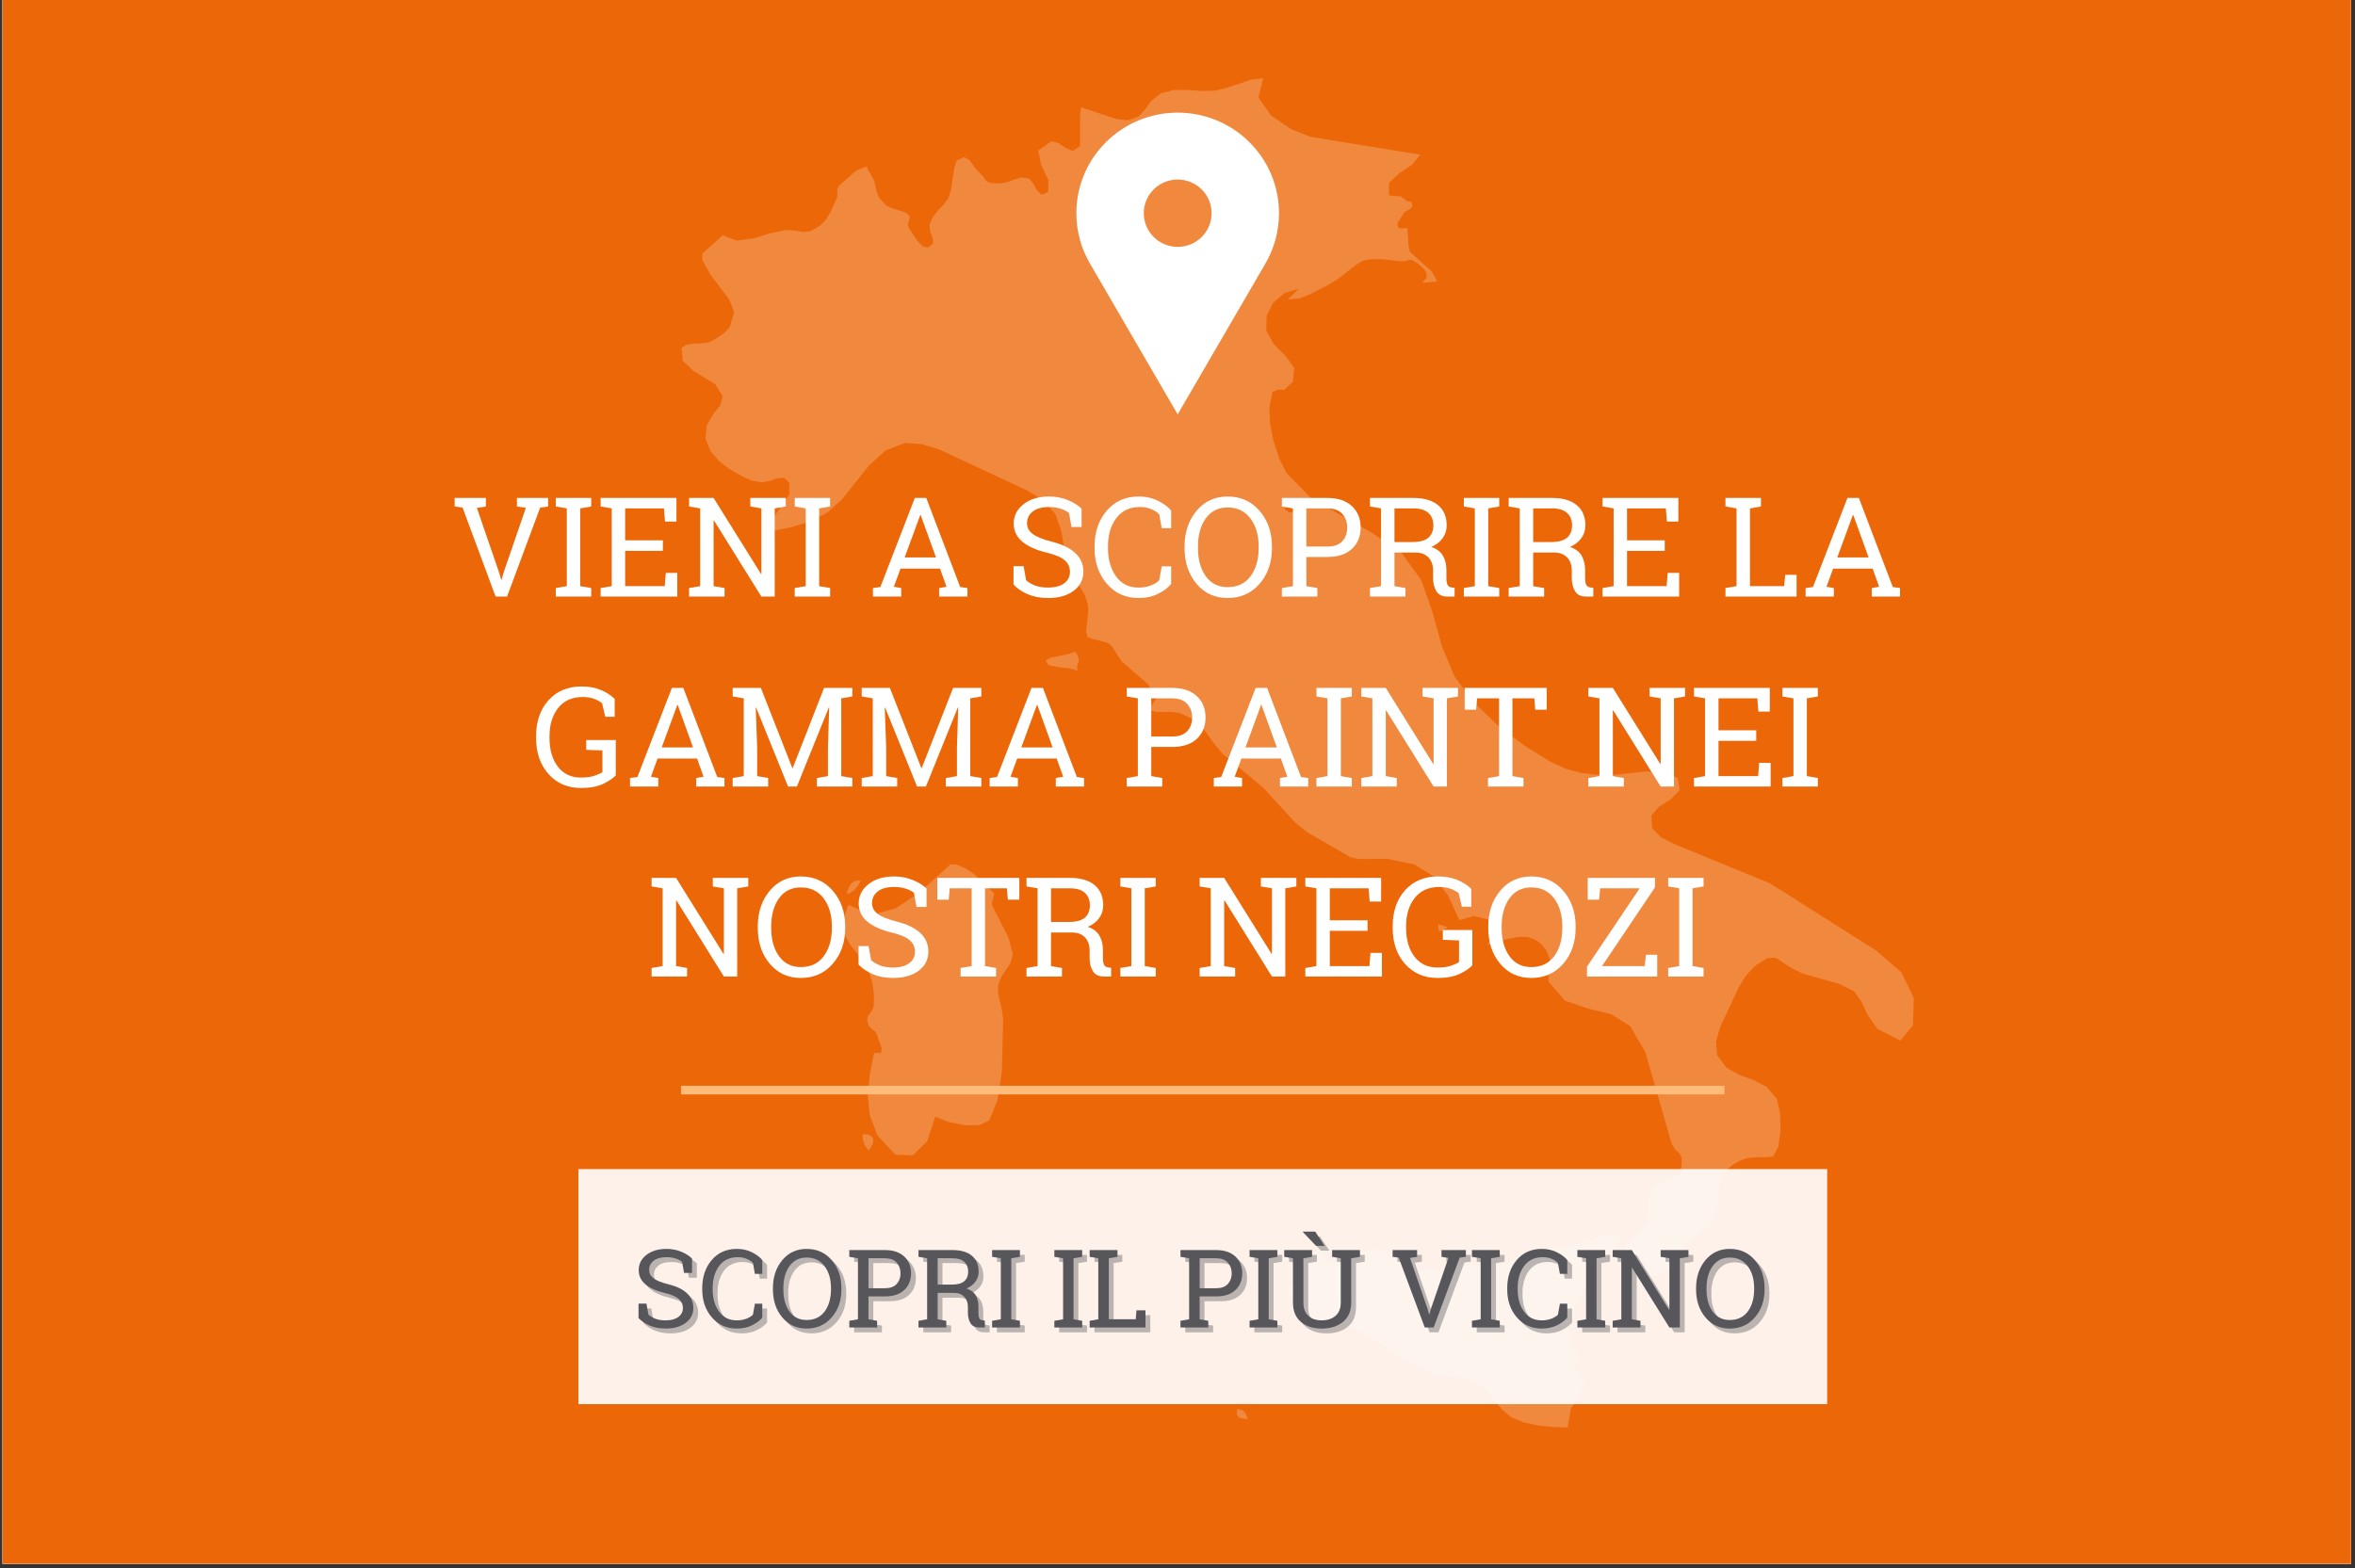 <?xml version="1.0" encoding="UTF-8"?>
<svg xmlns="http://www.w3.org/2000/svg" xmlns:xlink="http://www.w3.org/1999/xlink" width="408.75pt" height="272.25pt" viewBox="0 0 408.75 272.25" version="1.2">
<rect x="0" y="0" width="408.75" height="272.25" fill="#333333" stroke="none"/>
<defs>
<g>
<symbol overflow="visible" id="glyph0-0">
<path style="stroke:none;" d=""/>
</symbol>
<symbol overflow="visible" id="glyph0-1">
<path style="stroke:none;" d="M 10.391 -9.469 L 9.016 -9.469 L 8.672 -11.391 C 8.391 -11.629 8.02 -11.82 7.562 -11.969 C 7.102 -12.125 6.566 -12.203 5.953 -12.203 C 4.984 -12.203 4.238 -11.992 3.719 -11.578 C 3.207 -11.172 2.953 -10.641 2.953 -9.984 C 2.953 -9.398 3.211 -8.91 3.734 -8.516 C 4.266 -8.129 5.117 -7.789 6.297 -7.5 C 7.711 -7.145 8.785 -6.625 9.516 -5.938 C 10.254 -5.258 10.625 -4.414 10.625 -3.406 C 10.625 -2.32 10.18 -1.453 9.297 -0.797 C 8.41 -0.141 7.254 0.188 5.828 0.188 C 4.797 0.188 3.879 0.02 3.078 -0.312 C 2.273 -0.656 1.617 -1.098 1.109 -1.641 L 1.109 -4.141 L 2.484 -4.141 L 2.828 -2.219 C 3.18 -1.926 3.598 -1.688 4.078 -1.5 C 4.566 -1.32 5.148 -1.234 5.828 -1.234 C 6.742 -1.234 7.469 -1.426 8 -1.812 C 8.539 -2.195 8.812 -2.723 8.812 -3.391 C 8.812 -4.004 8.578 -4.52 8.109 -4.938 C 7.648 -5.352 6.836 -5.703 5.672 -5.984 C 4.242 -6.316 3.129 -6.812 2.328 -7.469 C 1.535 -8.133 1.141 -8.961 1.141 -9.953 C 1.141 -11.016 1.582 -11.895 2.469 -12.594 C 3.363 -13.289 4.523 -13.641 5.953 -13.641 C 6.891 -13.641 7.742 -13.477 8.516 -13.156 C 9.297 -12.832 9.922 -12.438 10.391 -11.969 Z M 10.391 -9.469 "/>
</symbol>
<symbol overflow="visible" id="glyph0-2">
<path style="stroke:none;" d="M 11.078 -9.312 L 9.797 -9.312 L 9.453 -11.219 C 9.16 -11.508 8.797 -11.742 8.359 -11.922 C 7.93 -12.109 7.422 -12.203 6.828 -12.203 C 5.43 -12.203 4.352 -11.695 3.594 -10.688 C 2.844 -9.676 2.469 -8.391 2.469 -6.828 L 2.469 -6.625 C 2.469 -5.062 2.836 -3.77 3.578 -2.75 C 4.316 -1.738 5.336 -1.234 6.641 -1.234 C 7.242 -1.234 7.797 -1.328 8.297 -1.516 C 8.797 -1.703 9.18 -1.938 9.453 -2.219 L 9.797 -4.125 L 11.078 -4.125 L 11.078 -1.719 C 10.691 -1.227 10.109 -0.785 9.328 -0.391 C 8.555 -0.004 7.66 0.188 6.641 0.188 C 4.891 0.188 3.453 -0.457 2.328 -1.75 C 1.211 -3.039 0.656 -4.664 0.656 -6.625 L 0.656 -6.812 C 0.656 -8.781 1.203 -10.41 2.297 -11.703 C 3.398 -12.992 4.848 -13.641 6.641 -13.641 C 7.66 -13.641 8.555 -13.438 9.328 -13.031 C 10.109 -12.633 10.691 -12.191 11.078 -11.703 Z M 11.078 -9.312 "/>
</symbol>
<symbol overflow="visible" id="glyph0-3">
<path style="stroke:none;" d="M 12.625 -6.625 C 12.625 -4.664 12.062 -3.039 10.938 -1.75 C 9.82 -0.457 8.367 0.188 6.578 0.188 C 4.848 0.188 3.441 -0.457 2.359 -1.75 C 1.273 -3.039 0.734 -4.664 0.734 -6.625 L 0.734 -6.812 C 0.734 -8.758 1.273 -10.383 2.359 -11.688 C 3.441 -12.988 4.848 -13.641 6.578 -13.641 C 8.367 -13.641 9.82 -12.988 10.938 -11.688 C 12.062 -10.383 12.625 -8.758 12.625 -6.812 Z M 10.812 -6.828 C 10.812 -8.391 10.438 -9.664 9.688 -10.656 C 8.938 -11.645 7.898 -12.141 6.578 -12.141 C 5.316 -12.141 4.328 -11.645 3.609 -10.656 C 2.898 -9.664 2.547 -8.391 2.547 -6.828 L 2.547 -6.625 C 2.547 -5.039 2.898 -3.754 3.609 -2.766 C 4.328 -1.785 5.316 -1.297 6.578 -1.297 C 7.922 -1.297 8.961 -1.785 9.703 -2.766 C 10.441 -3.754 10.812 -5.039 10.812 -6.625 Z M 10.812 -6.828 "/>
</symbol>
<symbol overflow="visible" id="glyph0-4">
<path style="stroke:none;" d="M 6.828 -13.438 C 8.266 -13.438 9.379 -13.066 10.172 -12.328 C 10.973 -11.586 11.375 -10.617 11.375 -9.422 C 11.375 -8.203 10.973 -7.223 10.172 -6.484 C 9.379 -5.754 8.266 -5.391 6.828 -5.391 L 3.984 -5.391 L 3.984 -1.422 L 5.484 -1.156 L 5.484 0 L 0.656 0 L 0.656 -1.156 L 2.156 -1.422 L 2.156 -12.016 L 0.656 -12.266 L 0.656 -13.438 Z M 3.984 -6.812 L 6.828 -6.812 C 7.742 -6.812 8.426 -7.055 8.875 -7.547 C 9.32 -8.035 9.547 -8.648 9.547 -9.391 C 9.547 -10.141 9.32 -10.766 8.875 -11.266 C 8.426 -11.766 7.742 -12.016 6.828 -12.016 L 3.984 -12.016 Z M 3.984 -6.812 "/>
</symbol>
<symbol overflow="visible" id="glyph0-5">
<path style="stroke:none;" d="M 6.547 -13.438 C 8.016 -13.438 9.141 -13.109 9.922 -12.453 C 10.703 -11.805 11.094 -10.883 11.094 -9.688 C 11.094 -9.039 10.91 -8.461 10.547 -7.953 C 10.18 -7.453 9.66 -7.055 8.984 -6.766 C 9.723 -6.523 10.254 -6.133 10.578 -5.594 C 10.898 -5.051 11.062 -4.383 11.062 -3.594 L 11.062 -2.516 C 11.062 -2.098 11.113 -1.789 11.219 -1.594 C 11.32 -1.395 11.492 -1.281 11.734 -1.25 L 12.172 -1.188 L 12.172 0 L 11.203 0 C 10.492 0 9.988 -0.242 9.688 -0.734 C 9.383 -1.234 9.234 -1.832 9.234 -2.531 L 9.234 -3.578 C 9.234 -4.305 9.02 -4.891 8.594 -5.328 C 8.176 -5.773 7.609 -6 6.891 -6 L 3.984 -6 L 3.984 -1.422 L 5.484 -1.156 L 5.484 0 L 0.656 0 L 0.656 -1.156 L 2.156 -1.422 L 2.156 -12.016 L 0.656 -12.266 L 0.656 -13.438 Z M 3.984 -7.438 L 6.375 -7.438 C 7.383 -7.438 8.117 -7.629 8.578 -8.016 C 9.047 -8.398 9.281 -8.969 9.281 -9.719 C 9.281 -10.414 9.055 -10.973 8.609 -11.391 C 8.172 -11.805 7.484 -12.016 6.547 -12.016 L 3.984 -12.016 Z M 3.984 -7.438 "/>
</symbol>
<symbol overflow="visible" id="glyph0-6">
<path style="stroke:none;" d="M 0.641 -12.266 L 0.641 -13.438 L 5.469 -13.438 L 5.469 -12.266 L 3.969 -12.016 L 3.969 -1.422 L 5.469 -1.156 L 5.469 0 L 0.641 0 L 0.641 -1.156 L 2.156 -1.422 L 2.156 -12.016 Z M 0.641 -12.266 "/>
</symbol>
<symbol overflow="visible" id="glyph0-7">
<path style="stroke:none;" d=""/>
</symbol>
<symbol overflow="visible" id="glyph0-8">
<path style="stroke:none;" d="M 0.656 0 L 0.656 -1.156 L 2.156 -1.422 L 2.156 -12.016 L 0.656 -12.266 L 0.656 -13.438 L 5.484 -13.438 L 5.484 -12.266 L 3.984 -12.016 L 3.984 -1.422 L 8.656 -1.422 L 8.781 -2.969 L 10.344 -2.969 L 10.344 0 Z M 0.656 0 "/>
</symbol>
<symbol overflow="visible" id="glyph0-9">
<path style="stroke:none;" d="M 0.547 0 Z M 5.375 -13.438 L 5.375 -12.266 L 3.875 -12.016 L 3.875 -4.328 C 3.875 -3.316 4.16 -2.547 4.734 -2.016 C 5.316 -1.492 6.082 -1.234 7.031 -1.234 C 8.031 -1.234 8.832 -1.492 9.438 -2.016 C 10.051 -2.535 10.359 -3.305 10.359 -4.328 L 10.359 -12.016 L 8.859 -12.266 L 8.859 -13.438 L 13.688 -13.438 L 13.688 -12.266 L 12.172 -12.016 L 12.172 -4.328 C 12.172 -2.867 11.695 -1.75 10.75 -0.969 C 9.801 -0.195 8.562 0.188 7.031 0.188 C 5.551 0.188 4.352 -0.195 3.438 -0.969 C 2.52 -1.75 2.062 -2.867 2.062 -4.328 L 2.062 -12.016 L 0.547 -12.266 L 0.547 -13.438 Z M 7.547 -14.172 L 6.078 -14.172 L 3.781 -16.578 L 3.797 -16.641 L 5.922 -16.641 Z M 7.547 -14.172 "/>
</symbol>
<symbol overflow="visible" id="glyph0-10">
<path style="stroke:none;" d="M 4.688 -12.266 L 3.453 -12.078 L 6.469 -3.344 L 6.766 -2.281 L 6.828 -2.281 L 7.125 -3.344 L 10.125 -12.078 L 8.922 -12.266 L 8.922 -13.438 L 13.156 -13.438 L 13.156 -12.266 L 12.078 -12.125 L 7.562 0 L 6.016 0 L 1.5 -12.125 L 0.438 -12.266 L 0.438 -13.438 L 4.688 -13.438 Z M 4.688 -12.266 "/>
</symbol>
<symbol overflow="visible" id="glyph0-11">
<path style="stroke:none;" d="M 13.812 -13.438 L 13.812 -12.266 L 12.312 -12.016 L 12.312 0 L 10.5 0 L 4.031 -10.375 L 3.984 -10.359 L 3.984 -1.422 L 5.484 -1.156 L 5.484 0 L 0.656 0 L 0.656 -1.156 L 2.156 -1.422 L 2.156 -12.016 L 0.656 -12.266 L 0.656 -13.438 L 3.984 -13.438 L 10.438 -3.078 L 10.5 -3.094 L 10.5 -12.016 L 8.984 -12.266 L 8.984 -13.438 Z M 13.812 -13.438 "/>
</symbol>
<symbol overflow="visible" id="glyph1-0">
<path style="stroke:none;" d=""/>
</symbol>
<symbol overflow="visible" id="glyph1-1">
<path style="stroke:none;" d="M 5.969 -15.641 L 4.406 -15.391 L 8.234 -4.266 L 8.625 -2.906 L 8.688 -2.906 L 9.078 -4.266 L 12.906 -15.406 L 11.359 -15.641 L 11.359 -17.125 L 16.766 -17.125 L 16.766 -15.641 L 15.391 -15.453 L 9.641 0 L 7.656 0 L 1.922 -15.453 L 0.547 -15.641 L 0.547 -17.125 L 5.969 -17.125 Z M 5.969 -15.641 "/>
</symbol>
<symbol overflow="visible" id="glyph1-2">
<path style="stroke:none;" d="M 0.828 -15.641 L 0.828 -17.125 L 6.969 -17.125 L 6.969 -15.641 L 5.062 -15.312 L 5.062 -1.812 L 6.969 -1.484 L 6.969 0 L 0.828 0 L 0.828 -1.484 L 2.734 -1.812 L 2.734 -15.312 Z M 0.828 -15.641 "/>
</symbol>
<symbol overflow="visible" id="glyph1-3">
<path style="stroke:none;" d="M 0.828 0 L 0.828 -1.484 L 2.75 -1.812 L 2.75 -15.312 L 0.828 -15.641 L 0.828 -17.125 L 13.984 -17.125 L 13.984 -13.016 L 12 -13.016 L 11.812 -15.312 L 5.078 -15.312 L 5.078 -9.766 L 11.625 -9.766 L 11.625 -7.938 L 5.078 -7.938 L 5.078 -1.812 L 11.953 -1.812 L 12.141 -4.109 L 14.125 -4.109 L 14.125 0 Z M 0.828 0 "/>
</symbol>
<symbol overflow="visible" id="glyph1-4">
<path style="stroke:none;" d="M 17.609 -17.125 L 17.609 -15.641 L 15.688 -15.312 L 15.688 0 L 13.375 0 L 5.141 -13.219 L 5.078 -13.203 L 5.078 -1.812 L 6.984 -1.484 L 6.984 0 L 0.828 0 L 0.828 -1.484 L 2.75 -1.812 L 2.75 -15.312 L 0.828 -15.641 L 0.828 -17.125 L 5.078 -17.125 L 13.312 -3.922 L 13.375 -3.938 L 13.375 -15.312 L 11.453 -15.641 L 11.453 -17.125 Z M 17.609 -17.125 "/>
</symbol>
<symbol overflow="visible" id="glyph1-5">
<path style="stroke:none;" d=""/>
</symbol>
<symbol overflow="visible" id="glyph1-6">
<path style="stroke:none;" d="M 0.641 -1.484 L 1.922 -1.656 L 7.906 -17.125 L 9.891 -17.125 L 15.781 -1.656 L 17.031 -1.484 L 17.031 0 L 12.125 0 L 12.125 -1.484 L 13.406 -1.703 L 12.281 -4.859 L 5.422 -4.859 L 4.266 -1.703 L 5.547 -1.484 L 5.547 0 L 0.641 0 Z M 6.141 -6.797 L 11.578 -6.797 L 8.922 -14.156 L 8.844 -14.156 Z M 6.141 -6.797 "/>
</symbol>
<symbol overflow="visible" id="glyph1-7">
<path style="stroke:none;" d="M 13.234 -12.078 L 11.484 -12.078 L 11.047 -14.516 C 10.691 -14.816 10.219 -15.062 9.625 -15.25 C 9.039 -15.445 8.363 -15.547 7.594 -15.547 C 6.352 -15.547 5.406 -15.285 4.75 -14.766 C 4.094 -14.242 3.766 -13.566 3.766 -12.734 C 3.766 -11.984 4.098 -11.359 4.766 -10.859 C 5.441 -10.367 6.523 -9.93 8.016 -9.547 C 9.828 -9.098 11.203 -8.438 12.141 -7.562 C 13.078 -6.695 13.547 -5.625 13.547 -4.344 C 13.547 -2.957 12.984 -1.844 11.859 -1 C 10.734 -0.164 9.258 0.25 7.438 0.25 C 6.113 0.25 4.941 0.035 3.922 -0.391 C 2.898 -0.828 2.066 -1.395 1.422 -2.094 L 1.422 -5.281 L 3.172 -5.281 L 3.609 -2.828 C 4.055 -2.453 4.586 -2.145 5.203 -1.906 C 5.828 -1.676 6.57 -1.562 7.438 -1.562 C 8.602 -1.562 9.523 -1.805 10.203 -2.297 C 10.879 -2.797 11.219 -3.469 11.219 -4.312 C 11.219 -5.102 10.922 -5.758 10.328 -6.281 C 9.742 -6.812 8.707 -7.258 7.219 -7.625 C 5.406 -8.051 3.988 -8.68 2.969 -9.516 C 1.957 -10.359 1.453 -11.414 1.453 -12.688 C 1.453 -14.031 2.02 -15.145 3.156 -16.031 C 4.289 -16.926 5.77 -17.375 7.594 -17.375 C 8.789 -17.375 9.879 -17.164 10.859 -16.75 C 11.848 -16.344 12.641 -15.848 13.234 -15.266 Z M 13.234 -12.078 "/>
</symbol>
<symbol overflow="visible" id="glyph1-8">
<path style="stroke:none;" d="M 14.125 -11.875 L 12.484 -11.875 L 12.047 -14.297 C 11.672 -14.66 11.207 -14.957 10.656 -15.188 C 10.102 -15.426 9.445 -15.547 8.688 -15.547 C 6.914 -15.547 5.551 -14.898 4.594 -13.609 C 3.633 -12.328 3.156 -10.691 3.156 -8.703 L 3.156 -8.438 C 3.156 -6.445 3.625 -4.801 4.562 -3.5 C 5.5 -2.207 6.797 -1.562 8.453 -1.562 C 9.234 -1.562 9.941 -1.68 10.578 -1.922 C 11.211 -2.172 11.703 -2.473 12.047 -2.828 L 12.484 -5.25 L 14.125 -5.25 L 14.125 -2.203 C 13.625 -1.566 12.879 -1 11.891 -0.5 C 10.898 0 9.754 0.25 8.453 0.25 C 6.234 0.25 4.406 -0.57 2.969 -2.219 C 1.539 -3.863 0.828 -5.938 0.828 -8.438 L 0.828 -8.688 C 0.828 -11.195 1.531 -13.27 2.938 -14.906 C 4.344 -16.551 6.18 -17.375 8.453 -17.375 C 9.754 -17.375 10.898 -17.117 11.891 -16.609 C 12.879 -16.109 13.625 -15.547 14.125 -14.922 Z M 14.125 -11.875 "/>
</symbol>
<symbol overflow="visible" id="glyph1-9">
<path style="stroke:none;" d="M 16.094 -8.438 C 16.094 -5.938 15.375 -3.863 13.938 -2.219 C 12.508 -0.57 10.66 0.25 8.391 0.25 C 6.18 0.25 4.383 -0.57 3 -2.219 C 1.613 -3.863 0.922 -5.938 0.922 -8.438 L 0.922 -8.688 C 0.922 -11.164 1.613 -13.234 3 -14.891 C 4.383 -16.547 6.18 -17.375 8.391 -17.375 C 10.66 -17.375 12.508 -16.547 13.938 -14.891 C 15.375 -13.234 16.094 -11.164 16.094 -8.688 Z M 13.781 -8.703 C 13.781 -10.691 13.301 -12.316 12.344 -13.578 C 11.395 -14.836 10.078 -15.469 8.391 -15.469 C 6.773 -15.469 5.516 -14.836 4.609 -13.578 C 3.703 -12.316 3.25 -10.691 3.25 -8.703 L 3.25 -8.438 C 3.25 -6.426 3.703 -4.789 4.609 -3.531 C 5.516 -2.27 6.773 -1.641 8.391 -1.641 C 10.098 -1.641 11.422 -2.266 12.359 -3.516 C 13.305 -4.773 13.781 -6.414 13.781 -8.438 Z M 13.781 -8.703 "/>
</symbol>
<symbol overflow="visible" id="glyph1-10">
<path style="stroke:none;" d="M 8.703 -17.125 C 10.535 -17.125 11.957 -16.656 12.969 -15.719 C 13.988 -14.781 14.5 -13.539 14.5 -12 C 14.5 -10.445 13.988 -9.203 12.969 -8.266 C 11.957 -7.336 10.535 -6.875 8.703 -6.875 L 5.078 -6.875 L 5.078 -1.812 L 6.984 -1.484 L 6.984 0 L 0.828 0 L 0.828 -1.484 L 2.75 -1.812 L 2.75 -15.312 L 0.828 -15.641 L 0.828 -17.125 Z M 5.078 -8.688 L 8.703 -8.688 C 9.867 -8.688 10.738 -8.992 11.312 -9.609 C 11.883 -10.234 12.172 -11.02 12.172 -11.969 C 12.172 -12.926 11.883 -13.723 11.312 -14.359 C 10.738 -14.992 9.867 -15.312 8.703 -15.312 L 5.078 -15.312 Z M 5.078 -8.688 "/>
</symbol>
<symbol overflow="visible" id="glyph1-11">
<path style="stroke:none;" d="M 8.359 -17.125 C 10.223 -17.125 11.648 -16.707 12.641 -15.875 C 13.641 -15.051 14.141 -13.879 14.141 -12.359 C 14.141 -11.523 13.906 -10.785 13.438 -10.141 C 12.977 -9.492 12.316 -8.988 11.453 -8.625 C 12.391 -8.32 13.062 -7.82 13.469 -7.125 C 13.883 -6.438 14.094 -5.586 14.094 -4.578 L 14.094 -3.203 C 14.094 -2.672 14.16 -2.281 14.297 -2.031 C 14.43 -1.781 14.648 -1.633 14.953 -1.594 L 15.516 -1.516 L 15.516 0 L 14.266 0 C 13.367 0 12.727 -0.312 12.344 -0.938 C 11.969 -1.562 11.781 -2.32 11.781 -3.219 L 11.781 -4.547 C 11.781 -5.484 11.508 -6.234 10.969 -6.797 C 10.426 -7.359 9.695 -7.641 8.781 -7.641 L 5.078 -7.641 L 5.078 -1.812 L 6.984 -1.484 L 6.984 0 L 0.828 0 L 0.828 -1.484 L 2.75 -1.812 L 2.75 -15.312 L 0.828 -15.641 L 0.828 -17.125 Z M 5.078 -9.469 L 8.125 -9.469 C 9.414 -9.469 10.352 -9.711 10.938 -10.203 C 11.531 -10.703 11.828 -11.426 11.828 -12.375 C 11.828 -13.281 11.539 -13.992 10.969 -14.516 C 10.406 -15.047 9.535 -15.312 8.359 -15.312 L 5.078 -15.312 Z M 5.078 -9.469 "/>
</symbol>
<symbol overflow="visible" id="glyph1-12">
<path style="stroke:none;" d="M 0.828 0 L 0.828 -1.484 L 2.75 -1.812 L 2.75 -15.312 L 0.828 -15.641 L 0.828 -17.125 L 6.984 -17.125 L 6.984 -15.641 L 5.078 -15.312 L 5.078 -1.812 L 11.016 -1.812 L 11.203 -3.781 L 13.172 -3.781 L 13.172 0 Z M 0.828 0 "/>
</symbol>
<symbol overflow="visible" id="glyph1-13">
<path style="stroke:none;" d="M 14.469 -1.938 C 13.969 -1.414 13.227 -0.922 12.25 -0.453 C 11.27 0.016 9.992 0.25 8.422 0.25 C 6.129 0.25 4.258 -0.551 2.812 -2.156 C 1.363 -3.77 0.641 -5.859 0.641 -8.422 L 0.641 -8.703 C 0.641 -11.285 1.352 -13.375 2.781 -14.969 C 4.219 -16.57 6.125 -17.375 8.5 -17.375 C 9.77 -17.375 10.883 -17.176 11.844 -16.781 C 12.812 -16.383 13.625 -15.863 14.281 -15.219 L 14.281 -12.109 L 12.656 -12.109 L 12.094 -14.469 C 11.707 -14.781 11.238 -15.035 10.688 -15.234 C 10.145 -15.441 9.492 -15.547 8.734 -15.547 C 6.891 -15.547 5.469 -14.91 4.469 -13.641 C 3.469 -12.379 2.969 -10.742 2.969 -8.734 L 2.969 -8.422 C 2.969 -6.379 3.453 -4.723 4.422 -3.453 C 5.391 -2.191 6.723 -1.562 8.422 -1.562 C 9.359 -1.562 10.125 -1.66 10.719 -1.859 C 11.312 -2.055 11.789 -2.27 12.156 -2.5 L 12.156 -6.266 L 9.344 -6.375 L 9.344 -8.078 L 14.469 -8.078 Z M 14.469 -1.938 "/>
</symbol>
<symbol overflow="visible" id="glyph1-14">
<path style="stroke:none;" d="M 17.578 -13.719 L 17.516 -13.734 L 11.969 0 L 10.438 0 L 4.891 -13.719 L 4.828 -13.703 L 5.078 -6.781 L 5.078 -1.812 L 6.984 -1.484 L 6.984 0 L 0.828 0 L 0.828 -1.484 L 2.75 -1.812 L 2.75 -15.312 L 0.828 -15.641 L 0.828 -17.125 L 5.719 -17.125 L 11.172 -3.219 L 11.25 -3.219 L 16.688 -17.125 L 21.594 -17.125 L 21.594 -15.641 L 19.672 -15.312 L 19.672 -1.812 L 21.594 -1.484 L 21.594 0 L 15.438 0 L 15.438 -1.484 L 17.359 -1.812 L 17.359 -6.781 Z M 17.578 -13.719 "/>
</symbol>
<symbol overflow="visible" id="glyph1-15">
<path style="stroke:none;" d="M 14.672 -17.125 L 14.672 -13.344 L 12.688 -13.344 L 12.516 -15.312 L 8.719 -15.312 L 8.719 -1.812 L 10.641 -1.484 L 10.641 0 L 4.484 0 L 4.484 -1.484 L 6.406 -1.812 L 6.406 -15.312 L 2.594 -15.312 L 2.422 -13.344 L 0.438 -13.344 L 0.438 -17.125 Z M 14.672 -17.125 "/>
</symbol>
<symbol overflow="visible" id="glyph1-16">
<path style="stroke:none;" d="M 3.688 -1.812 L 11.109 -1.812 L 11.297 -3.781 L 13.266 -3.781 L 13.266 0 L 1.078 0 L 1.078 -1.719 L 10.219 -15.312 L 3.359 -15.312 L 3.188 -13.344 L 1.203 -13.344 L 1.203 -17.125 L 12.875 -17.125 L 12.875 -15.469 Z M 3.688 -1.812 "/>
</symbol>
</g>
<clipPath id="clip1">
  <path d="M 0.438 0 L 408.062 0 L 408.062 271.504 L 0.438 271.504 Z M 0.438 0 "/>
</clipPath>
<filter id="alpha" filterUnits="objectBoundingBox" x="0%" y="0%" width="100%" height="100%">
  <feColorMatrix type="matrix" in="SourceGraphic" values="0 0 0 0 1 0 0 0 0 1 0 0 0 0 1 0 0 0 1 0"/>
</filter>
<mask id="mask0">
  <g filter="url(#alpha)">
<rect x="0" y="0" width="408.75" height="272.25" style="fill:rgb(0%,0%,0%);fill-opacity:0.22;stroke:none;"/>
  </g>
</mask>
<clipPath id="clip3">
  <path d="M 1.207 0.582 L 215.246 0.582 L 215.246 234.832 L 1.207 234.832 Z M 1.207 0.582 "/>
</clipPath>
<clipPath id="clip2">
  <rect x="0" y="0" width="216" height="235"/>
</clipPath>
<g id="surface5" clip-path="url(#clip2)">
<g clip-path="url(#clip3)" clip-rule="nonzero">
<path style=" stroke:none;fill-rule:nonzero;fill:rgb(100%,100%,100%);fill-opacity:1;" d="M 30.711 141.953 L 29.906 142.23 L 30.277 141.133 L 30.816 140.32 L 31.527 139.883 L 32.41 139.91 L 31.926 140.762 L 31.371 141.453 Z M 29.699 145.652 L 30.242 144.102 L 34.238 145.852 L 38.516 144.664 L 42.535 141.965 L 47.973 137.086 L 48.941 137.059 L 50.664 137.805 L 52.078 138.746 L 54.344 141.023 L 55.566 142.062 L 55.121 144.02 L 58.051 149.801 L 58.805 152.645 L 58.414 154.148 L 56.824 156.555 L 56.277 157.914 L 56.219 159.453 L 56.898 162.336 L 57.117 163.895 L 56.891 173.012 L 56.148 178.023 L 54.695 181.52 L 52.941 182.355 L 50.348 182.352 L 47.586 181.77 L 45.328 180.879 L 43.906 185.18 L 41.422 187.594 L 38.383 187.457 L 35.297 184.109 L 33.941 180.582 L 33.617 177.012 L 33.992 173.41 L 34.719 169.785 L 35.895 169.848 L 36.047 169.043 L 35.168 166.516 L 34.812 166 L 34.305 165.652 L 33.809 165.125 L 33.5 164.094 L 33.621 163.453 L 34.406 162.348 L 34.645 161.691 L 34.691 159.664 L 34.41 157.637 L 33.801 155.684 L 32.875 153.887 L 30.449 150.871 L 29.594 149.27 L 29.457 147.262 L 29.516 146.469 Z M 33.824 183.988 L 34.508 184.516 L 34.562 185.457 L 33.816 186.75 L 33.254 186.105 L 32.934 185.445 L 32.773 184.734 L 32.68 183.93 Z M 98.68 233.293 L 98 233.102 L 97.66 232.609 L 97.746 231.602 L 98.555 231.789 L 99.031 232.156 L 99.332 232.695 L 99.617 233.391 Z M 131.348 207.633 L 136.523 206.641 L 143.094 206.574 L 145.297 206.043 L 148.625 204.652 L 150.148 204.164 L 155.129 203.492 L 161.176 201.574 L 162.984 201.352 L 164.574 201.789 L 160.918 205.988 L 157.066 212.242 L 155.137 218.633 L 157.242 223.238 L 156.227 223.973 L 158.047 226.672 L 157.23 229.035 L 155.633 231.586 L 155.109 234.832 L 152.715 234.762 L 150.051 234.496 L 147.457 233.949 L 145.277 233.035 L 143.699 231.715 L 141.047 228.543 L 139.363 227.211 L 137.305 226.41 L 133.074 225.82 L 130.926 225.242 L 128.543 224.082 L 117.051 217.012 L 115.438 216.418 L 113.555 216.184 L 111.957 216.145 L 110.434 215.828 L 108.77 214.754 L 106.77 211.539 L 107.609 208.73 L 112 203.566 L 113.566 205.582 L 114.75 206.219 L 116 205.922 L 120.688 203.926 L 121.848 203.914 L 123.621 204.465 L 128.125 207.023 L 129.652 207.574 Z M 106.672 74.387 L 107.113 74.117 L 107.816 74.031 L 107.73 75.242 L 107.398 75.926 L 106.789 75.984 L 105.883 75.316 Z M 106.438 121.973 L 106.652 122.078 L 106.625 121.918 Z M 131.477 34.105 L 127.754 30.742 L 127.48 29.754 L 127.285 26.602 L 126.289 26.672 L 125.668 26.504 L 125.52 25.879 L 125.719 25.465 L 126.344 24.547 L 126.469 24.301 L 126.711 23.902 L 127.914 23.141 L 128.156 22.691 L 127.949 22.066 L 127.594 21.957 L 127.148 21.91 L 126.688 21.492 L 126.09 21.086 L 125.277 21.031 L 124.512 21.039 L 124.059 20.824 L 124.109 18.715 L 125.895 17.07 L 128.121 15.566 L 129.504 13.852 L 110.457 10.75 L 107.113 9.438 L 103.57 7.012 L 101.422 3.914 L 102.262 0.582 L 100.156 0.832 L 96.016 2.227 L 93.93 2.742 L 91.617 2.797 L 89.184 2.617 L 86.762 2.617 L 84.492 3.211 L 82.867 4.465 L 81.781 5.945 L 80.625 7.227 L 78.797 7.883 L 76.855 7.688 L 70.641 5.633 L 70.461 7.137 L 70.453 12.363 L 69.199 13.195 L 67.984 12.711 L 66.758 11.844 L 65.453 11.535 L 63.203 13.133 L 63.715 15.633 L 64.961 18.285 L 64.914 20.332 L 63.797 20.812 L 62.965 20 L 62.285 18.773 L 61.625 18.004 L 60.27 17.82 L 59.117 18.137 L 57.961 18.594 L 56.594 18.848 L 54.863 18.773 L 54.168 18.398 L 53.656 17.648 L 52.477 16.453 L 51.219 14.738 L 50.305 14.266 L 49.02 14.918 L 48.676 15.973 L 48.051 19.945 L 47.621 21.387 L 46.777 22.523 L 45.809 23.551 L 44.93 24.641 L 44.344 25.93 L 44.426 27.133 L 44.852 28.258 L 44.965 29.234 L 44.102 29.992 L 43.188 29.797 L 42.25 28.844 L 40.785 26.66 L 40.566 25.922 L 40.938 24.805 L 40.602 24.191 L 39.859 23.785 L 37.68 23.09 L 36.773 22.641 L 35.535 21.258 L 35.043 19.824 L 34.77 18.48 L 34.188 17.363 L 33.586 16.402 L 33.527 15.949 L 33.152 16.02 L 31.59 16.617 L 28.555 19.312 L 28.332 19.914 L 28.316 20.457 L 28.352 20.926 L 28.277 21.301 L 27.176 23.738 L 26.426 25.043 L 25.395 26.137 L 23.656 27.156 L 22.406 27.289 L 21.137 27.047 L 19.348 26.93 L 16.738 27.492 L 13.762 28.383 L 10.852 28.773 L 8.434 27.844 L 4.898 31.035 L 4.914 32.184 L 6.285 34.641 L 9.598 39.043 L 10.422 41.258 L 9.652 43.797 L 8.977 44.539 L 7.969 45.324 L 6.852 46.02 L 5.848 46.484 L 4.859 46.598 L 3.438 46.652 L 2.086 46.855 L 1.305 47.402 L 1.496 49.617 L 3.324 51.383 L 7.109 53.672 L 8.434 55.801 L 8.016 57.371 L 6.777 58.895 L 5.645 60.879 L 5.461 63.16 L 6.266 65.238 L 7.77 67.035 L 9.676 68.484 L 12.293 69.945 L 13.688 70.48 L 15.098 70.746 L 16.504 70.52 L 17.859 70.051 L 19.055 69.941 L 19.98 70.805 L 20 72.902 L 17.254 76.844 L 16.992 79.203 L 20.484 78.488 L 23.641 77.543 L 26.5 76.066 L 29.109 73.754 L 33.828 67.809 L 36.672 65.23 L 40.062 63.91 L 42.969 64.098 L 46.047 65.047 L 61.246 72.137 L 63.957 73.766 L 66.172 76.238 L 67.188 79.133 L 67.746 82.297 L 68.602 85.578 L 69.441 87.238 L 71.293 90.277 L 71.875 92.164 L 71.848 93.406 L 71.523 96.535 L 71.766 97.613 L 72.359 97.852 L 74.777 98.484 L 75.535 98.754 L 76.055 99.305 L 77.625 101.766 L 82.285 105.828 L 83.711 108.152 L 82.434 110.258 L 83.664 110.609 L 86.305 110.598 L 87.762 110.793 L 90.32 111.977 L 92.027 113.711 L 93.461 115.754 L 95.191 117.867 L 102.23 123.734 L 107.926 129.926 L 110.016 131.57 L 117.406 135.844 L 118.801 136.133 L 123.922 136.121 L 128.527 137.09 L 131.844 139.195 L 134.297 142.422 L 136.316 146.754 L 138.797 146.031 L 141.516 146.699 L 142.832 148.477 L 141.105 151.078 L 144.559 150.043 L 146.531 149.66 L 148.098 149.672 L 149.141 149.988 L 149.941 150.434 L 150.645 151.086 L 151.383 152.02 L 152.008 153.586 L 151.988 155.145 L 151.762 156.5 L 151.785 157.461 L 154.617 160.707 L 158.555 162.082 L 162.648 163.07 L 165.961 165.164 L 168.562 169.633 L 173.145 185.555 L 173.754 186.586 L 174.418 187.152 L 174.875 187.859 L 174.883 189.316 L 174.59 190.816 L 174.262 191.066 L 173.617 191.055 L 171.562 192.297 L 170.82 192.586 L 170.117 192.973 L 169.438 193.797 L 169.066 195.008 L 169.074 197.73 L 168.723 199.137 L 167.371 200.859 L 165.68 202.453 L 164.523 204.277 L 164.773 206.695 L 166.5 208.559 L 168.852 208.906 L 171.27 208.234 L 173.184 207.023 L 173.918 206.105 L 175.207 203.723 L 175.926 202.703 L 176.855 201.895 L 178.949 200.496 L 179.848 199.676 L 180.984 197.512 L 181.316 193.129 L 182.113 190.859 L 182.875 189.922 L 183.844 189.156 L 184.934 188.555 L 186.055 188.105 L 187.094 187.961 L 190.004 187.863 L 190.762 187.762 L 191.664 186.094 L 192.051 183.23 L 191.953 180.145 L 191.398 177.805 L 189.664 175.715 L 187.34 174.512 L 184.867 173.602 L 182.672 172.379 L 181.059 170.223 L 180.836 167.883 L 181.531 165.402 L 184.762 158.445 L 186.09 156.324 L 187.676 154.641 L 189.785 153.336 L 191.176 153.266 L 193.918 155.062 L 195.965 156.062 L 202.23 157.809 L 204.812 159.113 L 206.098 160.914 L 207.105 163.121 L 208.863 165.652 L 212.84 167.656 L 215.027 165.035 L 215.172 160.254 L 213.008 155.793 L 208.707 152.074 L 190.238 140.375 L 173.465 133.484 L 171.293 132.367 L 169.773 130.812 L 169.602 128.598 L 170.918 127.098 L 173.016 125.742 L 174.555 124.184 L 174.18 122.074 L 172.023 121.023 L 168.715 120.938 L 163.035 121.535 L 160.098 121.504 L 157.379 121.191 L 154.75 120.477 L 152.062 119.23 L 147.422 116.332 L 142.844 112.832 L 138.723 108.836 L 135.457 104.445 L 133.246 99.141 L 131.645 93.289 L 129.656 87.664 L 126.281 83.027 L 121.344 79.652 L 110.465 73.414 L 106.297 69.109 L 105.059 66.652 L 104.055 63.605 L 103.43 60.465 L 103.32 57.703 L 103.863 55.074 L 104.75 54.66 L 105.945 54.656 L 107.402 53.266 L 107.633 50.875 L 106.094 48.77 L 104.055 46.703 L 102.777 44.441 L 102.863 41.789 L 104.012 39.527 L 105.953 37.895 L 108.406 37.121 L 106.52 38.984 L 108.426 38.824 L 110.262 38.152 L 113.773 36.332 L 115.297 35.383 L 118.375 32.969 L 119.656 32.223 L 121.117 31.984 L 122.969 32.02 L 126.09 32.375 L 127.008 32.336 L 127.512 32.109 L 128.066 32.117 L 129.125 32.773 L 130.094 33.629 L 130.633 34.457 L 130.598 35.27 L 129.863 36.086 L 132.461 35.875 Z M 70.18 102 L 70.27 101.551 L 70.035 100.805 L 69.859 100.473 L 69.598 100.137 L 68.492 100.535 L 65.309 101.203 L 64.504 101.672 L 64.977 102.484 L 66.699 102.82 L 68.703 103.031 L 70.035 103.469 L 69.922 102.883 L 70.016 102.418 Z M 133.035 148.715 L 132.707 148.531 L 132.609 147.465 L 134.254 147.961 L 133.035 148.715 "/>
</g>
</g>
<clipPath id="clip4">
  <path d="M 118.207 188.508 L 299.316 188.508 L 299.316 190.004 L 118.207 190.004 Z M 118.207 188.508 "/>
</clipPath>
<clipPath id="clip5">
  <path d="M 186.82 19.582 L 221.996 19.582 L 221.996 71.941 L 186.82 71.941 Z M 186.82 19.582 "/>
</clipPath>
<mask id="mask1">
  <g filter="url(#alpha)">
<rect x="0" y="0" width="408.75" height="272.25" style="fill:rgb(0%,0%,0%);fill-opacity:0.91;stroke:none;"/>
  </g>
</mask>
<clipPath id="clip7">
  <path d="M 0.242 0.961 L 217.801 0.961 L 217.801 42 L 0.242 42 Z M 0.242 0.961 "/>
</clipPath>
<clipPath id="clip6">
  <rect x="0" y="0" width="218" height="43"/>
</clipPath>
<g id="surface8" clip-path="url(#clip6)">
<g clip-path="url(#clip7)" clip-rule="nonzero">
<path style=" stroke:none;fill-rule:nonzero;fill:rgb(100%,100%,100%);fill-opacity:1;" d="M 0.391 0.965 L 217.137 0.965 L 217.137 41.777 L 0.391 41.777 Z M 0.391 0.965 "/>
</g>
</g>
</defs>
<g id="surface1">
<g clip-path="url(#clip1)" clip-rule="nonzero">
<path style=" stroke:none;fill-rule:nonzero;fill:rgb(100%,100%,100%);fill-opacity:1;" d="M 0.438 0 L 408.312 0 L 408.312 279.152 L 0.438 279.152 Z M 0.438 0 "/>
<path style=" stroke:none;fill-rule:nonzero;fill:rgb(100%,100%,100%);fill-opacity:1;" d="M 0.438 0 L 408.312 0 L 408.312 271.668 L 0.438 271.668 Z M 0.438 0 "/>
<path style=" stroke:none;fill-rule:nonzero;fill:rgb(92.549%,40.388%,2.75%);fill-opacity:1;" d="M 0.438 0 L 408.312 0 L 408.312 271.668 L 0.438 271.668 Z M 0.438 0 "/>
</g>
<use xlink:href="#surface5" transform="matrix(1,0,0,1,117,13)" mask="url(#mask0)"/>
<g clip-path="url(#clip4)" clip-rule="nonzero">
<path style=" stroke:none;fill-rule:nonzero;fill:rgb(100%,73.329%,47.449%);fill-opacity:1;" d="M 118.207 98.703 L 299.316 98.703 L 299.316 279.816 L 118.207 279.816 Z M 118.207 98.703 "/>
</g>
<g clip-path="url(#clip5)" clip-rule="nonzero">
<path style=" stroke:none;fill-rule:nonzero;fill:rgb(100%,100%,100%);fill-opacity:1;" d="M 204.406 19.555 C 194.695 19.555 186.82 27.371 186.82 37.016 C 186.82 40.289 187.727 43.352 189.305 45.969 L 204.406 71.941 L 219.52 45.953 C 221.09 43.34 221.992 40.281 221.992 37.016 C 221.992 27.371 214.121 19.555 204.406 19.555 Z M 204.406 42.859 C 201.156 42.859 198.523 40.246 198.523 37.016 C 198.523 33.789 201.156 31.172 204.406 31.172 C 207.656 31.172 210.293 33.789 210.293 37.016 C 210.293 40.246 207.656 42.859 204.406 42.859 Z M 204.406 42.859 "/>
</g>
<use xlink:href="#surface8" transform="matrix(1,0,0,1,100,202)" mask="url(#mask1)"/>
<g style="fill:rgb(34.119%,33.73%,35.689%);fill-opacity:0.4;">
  <use xlink:href="#glyph0-1" x="110.554" y="231.304"/>
  <use xlink:href="#glyph0-2" x="122.063" y="231.304"/>
  <use xlink:href="#glyph0-3" x="134.255" y="231.304"/>
  <use xlink:href="#glyph0-4" x="147.591" y="231.304"/>
  <use xlink:href="#glyph0-5" x="159.598" y="231.304"/>
  <use xlink:href="#glyph0-6" x="172.39" y="231.304"/>
  <use xlink:href="#glyph0-7" x="178.5" y="231.304"/>
  <use xlink:href="#glyph0-6" x="183.198" y="231.304"/>
  <use xlink:href="#glyph0-8" x="189.307" y="231.304"/>
  <use xlink:href="#glyph0-7" x="200.373" y="231.304"/>
  <use xlink:href="#glyph0-4" x="205.071" y="231.304"/>
  <use xlink:href="#glyph0-6" x="217.078" y="231.304"/>
  <use xlink:href="#glyph0-9" x="223.188" y="231.304"/>
  <use xlink:href="#glyph0-7" x="237.41" y="231.304"/>
  <use xlink:href="#glyph0-10" x="242.108" y="231.304"/>
  <use xlink:href="#glyph0-6" x="255.675" y="231.304"/>
  <use xlink:href="#glyph0-2" x="261.785" y="231.304"/>
  <use xlink:href="#glyph0-6" x="273.977" y="231.304"/>
  <use xlink:href="#glyph0-11" x="280.086" y="231.304"/>
  <use xlink:href="#glyph0-3" x="294.484" y="231.304"/>
</g>
<g style="fill:rgb(34.119%,33.73%,35.689%);fill-opacity:1;">
  <use xlink:href="#glyph0-1" x="109.719" y="230.468"/>
  <use xlink:href="#glyph0-2" x="121.228" y="230.468"/>
  <use xlink:href="#glyph0-3" x="133.419" y="230.468"/>
  <use xlink:href="#glyph0-4" x="146.756" y="230.468"/>
  <use xlink:href="#glyph0-5" x="158.763" y="230.468"/>
  <use xlink:href="#glyph0-6" x="171.555" y="230.468"/>
  <use xlink:href="#glyph0-7" x="177.665" y="230.468"/>
  <use xlink:href="#glyph0-6" x="182.362" y="230.468"/>
  <use xlink:href="#glyph0-8" x="188.472" y="230.468"/>
  <use xlink:href="#glyph0-7" x="199.538" y="230.468"/>
  <use xlink:href="#glyph0-4" x="204.236" y="230.468"/>
  <use xlink:href="#glyph0-6" x="216.243" y="230.468"/>
  <use xlink:href="#glyph0-9" x="222.353" y="230.468"/>
  <use xlink:href="#glyph0-7" x="236.575" y="230.468"/>
  <use xlink:href="#glyph0-10" x="241.273" y="230.468"/>
  <use xlink:href="#glyph0-6" x="254.84" y="230.468"/>
  <use xlink:href="#glyph0-2" x="260.949" y="230.468"/>
  <use xlink:href="#glyph0-6" x="273.141" y="230.468"/>
  <use xlink:href="#glyph0-11" x="279.251" y="230.468"/>
  <use xlink:href="#glyph0-3" x="293.649" y="230.468"/>
</g>
<g style="fill:rgb(100%,100%,100%);fill-opacity:1;">
  <use xlink:href="#glyph1-1" x="78.365" y="103.576"/>
</g>
<g style="fill:rgb(100%,100%,100%);fill-opacity:1;">
  <use xlink:href="#glyph1-2" x="95.644" y="103.576"/>
</g>
<g style="fill:rgb(100%,100%,100%);fill-opacity:1;">
  <use xlink:href="#glyph1-3" x="103.425" y="103.576"/>
</g>
<g style="fill:rgb(100%,100%,100%);fill-opacity:1;">
  <use xlink:href="#glyph1-4" x="118.777" y="103.576"/>
</g>
<g style="fill:rgb(100%,100%,100%);fill-opacity:1;">
  <use xlink:href="#glyph1-2" x="137.114" y="103.576"/>
</g>
<g style="fill:rgb(100%,100%,100%);fill-opacity:1;">
  <use xlink:href="#glyph1-5" x="144.895" y="103.576"/>
</g>
<g style="fill:rgb(100%,100%,100%);fill-opacity:1;">
  <use xlink:href="#glyph1-6" x="150.878" y="103.576"/>
</g>
<g style="fill:rgb(100%,100%,100%);fill-opacity:1;">
  <use xlink:href="#glyph1-5" x="168.51" y="103.576"/>
</g>
<g style="fill:rgb(100%,100%,100%);fill-opacity:1;">
  <use xlink:href="#glyph1-7" x="174.493" y="103.576"/>
</g>
<g style="fill:rgb(100%,100%,100%);fill-opacity:1;">
  <use xlink:href="#glyph1-8" x="189.151" y="103.576"/>
</g>
<g style="fill:rgb(100%,100%,100%);fill-opacity:1;">
  <use xlink:href="#glyph1-9" x="204.678" y="103.576"/>
</g>
<g style="fill:rgb(100%,100%,100%);fill-opacity:1;">
  <use xlink:href="#glyph1-10" x="221.664" y="103.576"/>
</g>
<g style="fill:rgb(100%,100%,100%);fill-opacity:1;">
  <use xlink:href="#glyph1-11" x="236.956" y="103.576"/>
</g>
<g style="fill:rgb(100%,100%,100%);fill-opacity:1;">
  <use xlink:href="#glyph1-2" x="253.248" y="103.576"/>
</g>
<g style="fill:rgb(100%,100%,100%);fill-opacity:1;">
  <use xlink:href="#glyph1-11" x="261.029" y="103.576"/>
</g>
<g style="fill:rgb(100%,100%,100%);fill-opacity:1;">
  <use xlink:href="#glyph1-3" x="277.321" y="103.576"/>
</g>
<g style="fill:rgb(100%,100%,100%);fill-opacity:1;">
  <use xlink:href="#glyph1-5" x="292.672" y="103.576"/>
</g>
<g style="fill:rgb(100%,100%,100%);fill-opacity:1;">
  <use xlink:href="#glyph1-12" x="298.655" y="103.576"/>
</g>
<g style="fill:rgb(100%,100%,100%);fill-opacity:1;">
  <use xlink:href="#glyph1-6" x="312.749" y="103.576"/>
</g>
<g style="fill:rgb(100%,100%,100%);fill-opacity:1;">
  <use xlink:href="#glyph1-13" x="92.407" y="136.557"/>
</g>
<g style="fill:rgb(100%,100%,100%);fill-opacity:1;">
  <use xlink:href="#glyph1-6" x="108.711" y="136.557"/>
</g>
<g style="fill:rgb(100%,100%,100%);fill-opacity:1;">
  <use xlink:href="#glyph1-14" x="126.343" y="136.557"/>
</g>
<g style="fill:rgb(100%,100%,100%);fill-opacity:1;">
  <use xlink:href="#glyph1-14" x="148.735" y="136.557"/>
</g>
<g style="fill:rgb(100%,100%,100%);fill-opacity:1;">
  <use xlink:href="#glyph1-6" x="171.127" y="136.557"/>
</g>
<g style="fill:rgb(100%,100%,100%);fill-opacity:1;">
  <use xlink:href="#glyph1-5" x="188.759" y="136.557"/>
</g>
<g style="fill:rgb(100%,100%,100%);fill-opacity:1;">
  <use xlink:href="#glyph1-10" x="194.742" y="136.557"/>
</g>
<g style="fill:rgb(100%,100%,100%);fill-opacity:1;">
  <use xlink:href="#glyph1-6" x="210.035" y="136.557"/>
</g>
<g style="fill:rgb(100%,100%,100%);fill-opacity:1;">
  <use xlink:href="#glyph1-2" x="227.666" y="136.557"/>
</g>
<g style="fill:rgb(100%,100%,100%);fill-opacity:1;">
  <use xlink:href="#glyph1-4" x="235.448" y="136.557"/>
</g>
<g style="fill:rgb(100%,100%,100%);fill-opacity:1;">
  <use xlink:href="#glyph1-15" x="253.785" y="136.557"/>
</g>
<g style="fill:rgb(100%,100%,100%);fill-opacity:1;">
  <use xlink:href="#glyph1-5" x="268.877" y="136.557"/>
</g>
<g style="fill:rgb(100%,100%,100%);fill-opacity:1;">
  <use xlink:href="#glyph1-4" x="274.86" y="136.557"/>
</g>
<g style="fill:rgb(100%,100%,100%);fill-opacity:1;">
  <use xlink:href="#glyph1-3" x="293.197" y="136.557"/>
</g>
<g style="fill:rgb(100%,100%,100%);fill-opacity:1;">
  <use xlink:href="#glyph1-2" x="308.549" y="136.557"/>
</g>
<g style="fill:rgb(100%,100%,100%);fill-opacity:1;">
  <use xlink:href="#glyph1-4" x="112.266" y="169.538"/>
</g>
<g style="fill:rgb(100%,100%,100%);fill-opacity:1;">
  <use xlink:href="#glyph1-9" x="130.603" y="169.538"/>
</g>
<g style="fill:rgb(100%,100%,100%);fill-opacity:1;">
  <use xlink:href="#glyph1-7" x="147.588" y="169.538"/>
</g>
<g style="fill:rgb(100%,100%,100%);fill-opacity:1;">
  <use xlink:href="#glyph1-15" x="162.246" y="169.538"/>
</g>
<g style="fill:rgb(100%,100%,100%);fill-opacity:1;">
  <use xlink:href="#glyph1-11" x="177.339" y="169.538"/>
</g>
<g style="fill:rgb(100%,100%,100%);fill-opacity:1;">
  <use xlink:href="#glyph1-2" x="193.63" y="169.538"/>
</g>
<g style="fill:rgb(100%,100%,100%);fill-opacity:1;">
  <use xlink:href="#glyph1-5" x="201.412" y="169.538"/>
</g>
<g style="fill:rgb(100%,100%,100%);fill-opacity:1;">
  <use xlink:href="#glyph1-4" x="207.395" y="169.538"/>
</g>
<g style="fill:rgb(100%,100%,100%);fill-opacity:1;">
  <use xlink:href="#glyph1-3" x="225.732" y="169.538"/>
</g>
<g style="fill:rgb(100%,100%,100%);fill-opacity:1;">
  <use xlink:href="#glyph1-13" x="241.083" y="169.538"/>
</g>
<g style="fill:rgb(100%,100%,100%);fill-opacity:1;">
  <use xlink:href="#glyph1-9" x="257.387" y="169.538"/>
</g>
<g style="fill:rgb(100%,100%,100%);fill-opacity:1;">
  <use xlink:href="#glyph1-16" x="274.372" y="169.538"/>
</g>
<g style="fill:rgb(100%,100%,100%);fill-opacity:1;">
  <use xlink:href="#glyph1-2" x="288.712" y="169.538"/>
</g>
</g>
</svg>
